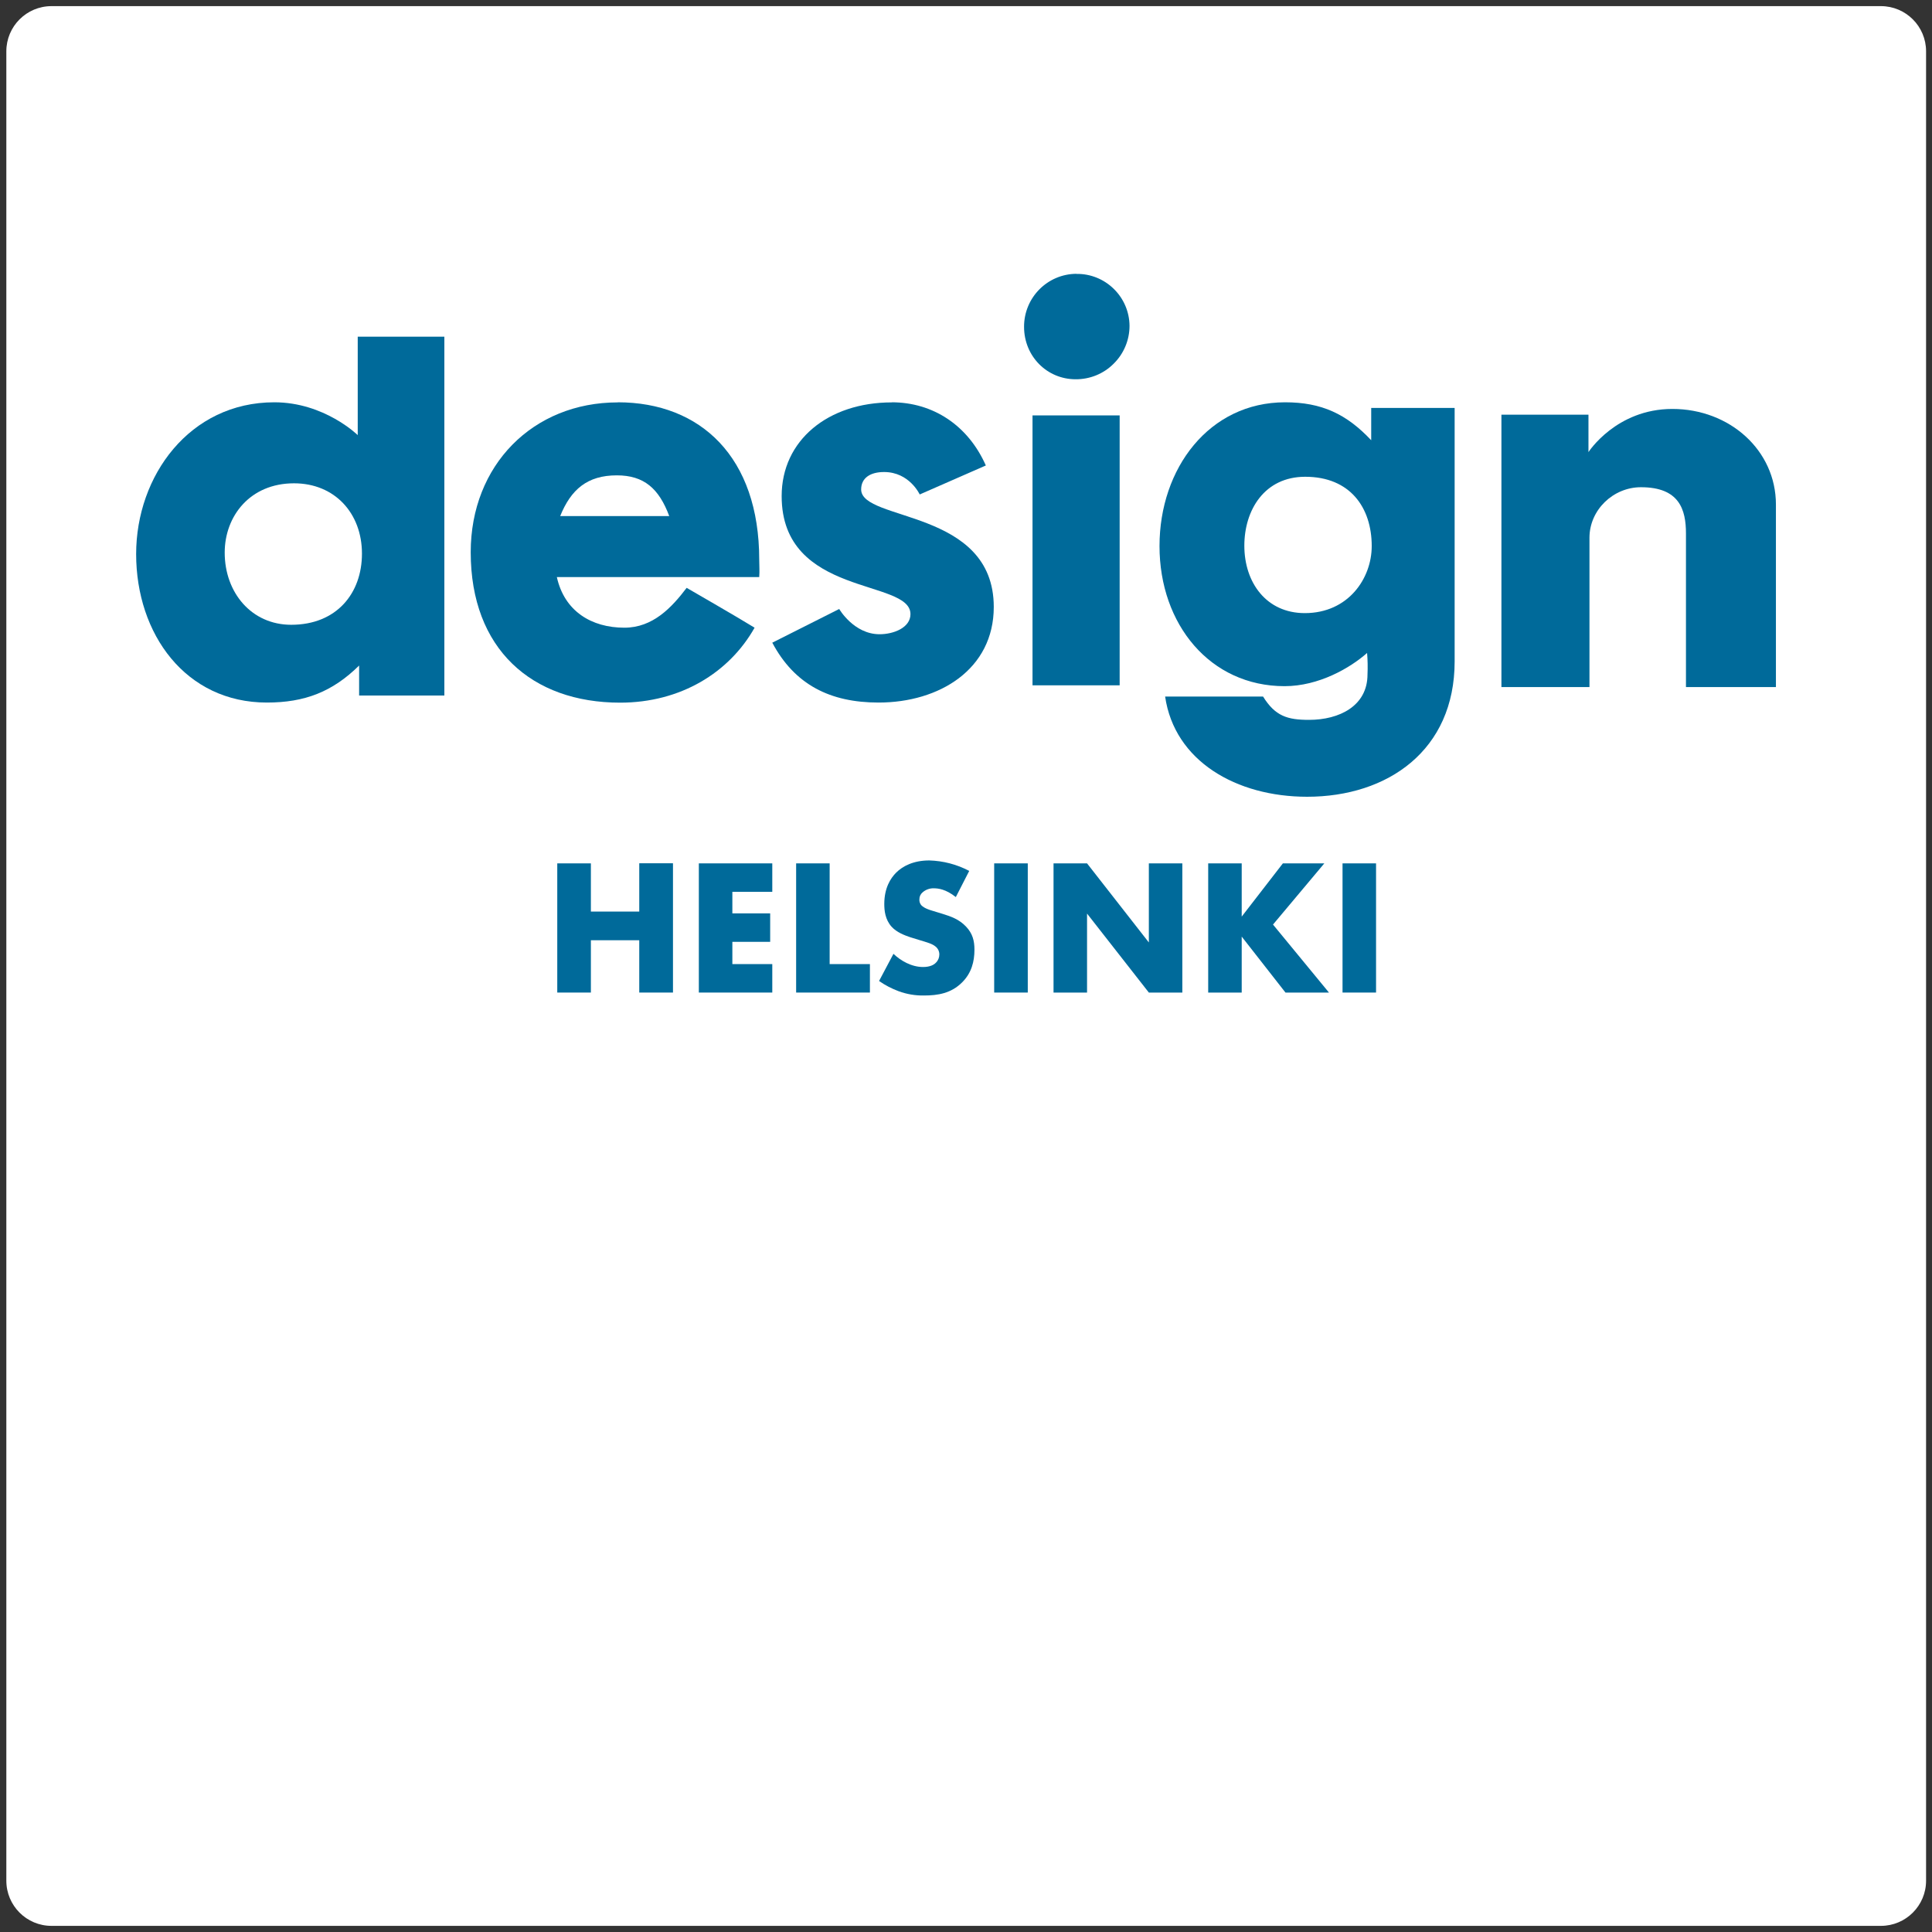 <?xml version="1.0" encoding="UTF-8"?>
<svg xmlns="http://www.w3.org/2000/svg" xmlns:xlink="http://www.w3.org/1999/xlink" width="75px" height="75px" viewBox="0 0 75 75" version="1.1">
<rect x="0" y="0" width="75" height="75" fill="#333333" stroke="none"/>
<g id="surface1">
<path style=" stroke:none;fill-rule:nonzero;fill:rgb(100%,100%,100%);fill-opacity:1;" d="M 74.77 73.008 C 74.77 73.977 73.984 74.762 73.016 74.762 L 2 74.762 C 1.031 74.762 0.246 73.977 0.246 73.008 L 0.246 1.992 C 0.246 1.023 1.031 0.238 2 0.238 L 73.016 0.238 C 73.984 0.238 74.77 1.023 74.77 1.992 Z M 74.77 73.008 "/>
<path style=" stroke:none;fill-rule:nonzero;fill:rgb(0%,41.569%,60.392%);fill-opacity:1;" d="M 11.305 24.254 C 13.066 24.254 14.051 23.035 14.051 21.492 C 14.051 19.926 12.996 18.762 11.414 18.762 C 9.703 18.762 8.723 20.039 8.723 21.453 C 8.723 23 9.758 24.254 11.305 24.254 M 13.941 27 L 13.941 25.836 C 12.906 26.855 11.832 27.273 10.359 27.273 C 7.211 27.273 5.285 24.621 5.285 21.508 C 5.285 18.473 7.359 15.617 10.648 15.617 C 12.594 15.617 13.887 16.891 13.887 16.891 L 13.887 13.07 L 17.25 13.07 L 17.25 27 Z M 13.941 27 "/>
<path style=" stroke:none;fill-rule:nonzero;fill:rgb(0%,41.569%,60.392%);fill-opacity:1;" d="M 21.746 20.035 L 25.98 20.035 C 25.582 18.965 25 18.453 23.945 18.453 C 22.801 18.453 22.164 19 21.746 20.035 M 23.98 15.617 C 27.199 15.617 29.473 17.746 29.473 21.727 C 29.473 22 29.492 22.145 29.473 22.402 L 21.617 22.402 C 21.91 23.73 22.965 24.367 24.238 24.367 C 25.344 24.367 26.074 23.586 26.656 22.82 C 26.656 22.82 28.676 23.984 29.293 24.367 C 28.309 26.113 26.418 27.277 24.074 27.277 C 20.637 27.277 18.273 25.188 18.273 21.438 C 18.273 18.055 20.691 15.621 23.98 15.621 "/>
<path style=" stroke:none;fill-rule:nonzero;fill:rgb(0%,41.569%,60.392%);fill-opacity:1;" d="M 34.613 15.617 C 36.215 15.617 37.578 16.508 38.27 18.07 L 35.703 19.195 C 35.703 19.195 35.305 18.324 34.32 18.324 C 33.777 18.324 33.43 18.559 33.43 19 C 33.43 20.254 38.578 19.746 38.578 23.562 C 38.578 25.98 36.469 27.273 34.105 27.273 C 32.23 27.273 30.848 26.582 29.98 24.949 L 32.578 23.641 C 32.578 23.641 33.145 24.621 34.145 24.621 C 34.691 24.621 35.344 24.367 35.344 23.84 C 35.344 22.457 30.344 23.184 30.344 19.258 C 30.344 17.094 32.145 15.621 34.617 15.621 "/>
<path style=" stroke:none;fill-rule:nonzero;fill:rgb(0%,41.569%,60.392%);fill-opacity:1;" d="M 40.082 16.125 L 43.465 16.125 L 43.465 26.605 L 40.082 26.605 Z M 41.793 10.633 C 42.332 10.625 42.852 10.836 43.238 11.215 C 43.625 11.594 43.844 12.109 43.848 12.648 C 43.848 13.203 43.625 13.734 43.23 14.121 C 42.84 14.512 42.309 14.727 41.754 14.723 C 40.645 14.723 39.754 13.832 39.754 12.688 C 39.75 11.555 40.66 10.633 41.793 10.629 Z M 41.793 10.633 "/>
<path style=" stroke:none;fill-rule:nonzero;fill:rgb(0%,41.569%,60.392%);fill-opacity:1;" d="M 48.305 21.184 C 48.305 22.617 49.16 23.801 50.652 23.801 C 52.34 23.801 53.25 22.453 53.25 21.199 C 53.25 19.707 52.414 18.508 50.668 18.508 C 49.086 18.508 48.305 19.801 48.305 21.184 M 49.887 15.617 C 51.305 15.617 52.27 16.07 53.23 17.09 L 53.23 15.836 L 56.469 15.836 L 56.469 25.676 C 56.469 29.129 53.871 30.93 50.742 30.93 C 47.996 30.93 45.594 29.547 45.23 27.039 L 49.031 27.039 C 49.504 27.801 49.977 27.945 50.816 27.945 C 51.996 27.945 53.086 27.402 53.086 26.184 C 53.098 25.902 53.094 25.625 53.07 25.348 C 52.414 25.93 51.195 26.637 49.867 26.637 C 46.977 26.637 45.012 24.238 45.012 21.199 C 45.012 18.18 46.941 15.617 49.887 15.617 "/>
<path style=" stroke:none;fill-rule:nonzero;fill:rgb(0%,41.569%,60.392%);fill-opacity:1;" d="M 58.285 26.672 L 58.285 16.098 L 61.664 16.098 L 61.664 17.551 C 61.664 17.551 62.738 15.875 64.922 15.875 C 67.141 15.875 68.941 17.477 68.941 19.586 L 68.941 26.672 L 65.449 26.672 L 65.449 20.711 C 65.449 19.785 65.195 18.914 63.703 18.914 C 62.613 18.914 61.703 19.805 61.703 20.875 L 61.703 26.672 Z M 58.285 26.672 "/>
<path style=" stroke:none;fill-rule:nonzero;fill:rgb(0%,41.569%,60.392%);fill-opacity:1;" d="M 22.938 35.387 L 24.816 35.387 L 24.816 33.512 L 26.125 33.512 L 26.125 38.531 L 24.816 38.531 L 24.816 36.5 L 22.938 36.5 L 22.938 38.531 L 21.633 38.531 L 21.633 33.516 L 22.938 33.516 Z M 22.938 35.387 "/>
<path style=" stroke:none;fill-rule:nonzero;fill:rgb(0%,41.569%,60.392%);fill-opacity:1;" d="M 29.98 34.621 L 28.43 34.621 L 28.43 35.457 L 29.898 35.457 L 29.898 36.562 L 28.43 36.562 L 28.43 37.426 L 29.98 37.426 L 29.98 38.531 L 27.129 38.531 L 27.129 33.516 L 29.98 33.516 Z M 29.98 34.621 "/>
<path style=" stroke:none;fill-rule:nonzero;fill:rgb(0%,41.569%,60.392%);fill-opacity:1;" d="M 32.207 33.516 L 32.207 37.426 L 33.77 37.426 L 33.77 38.531 L 30.906 38.531 L 30.906 33.516 Z M 32.207 33.516 "/>
<path style=" stroke:none;fill-rule:nonzero;fill:rgb(0%,41.569%,60.392%);fill-opacity:1;" d="M 34.684 37.027 C 34.961 37.293 35.383 37.539 35.832 37.539 C 36.098 37.539 36.254 37.457 36.336 37.367 C 36.422 37.281 36.465 37.168 36.465 37.051 C 36.465 36.934 36.414 36.824 36.324 36.75 C 36.195 36.637 36 36.586 35.676 36.488 L 35.336 36.383 C 35.125 36.312 34.816 36.199 34.613 35.977 C 34.359 35.695 34.328 35.344 34.328 35.09 C 34.328 34.473 34.57 34.094 34.789 33.875 C 35.043 33.621 35.465 33.402 36.074 33.402 C 36.613 33.418 37.145 33.555 37.625 33.809 L 37.105 34.824 C 36.715 34.516 36.422 34.484 36.246 34.484 C 36.09 34.48 35.938 34.535 35.82 34.637 C 35.738 34.703 35.691 34.801 35.691 34.906 C 35.684 34.988 35.707 35.066 35.758 35.133 C 35.797 35.176 35.887 35.266 36.195 35.355 L 36.594 35.477 C 36.91 35.574 37.238 35.688 37.504 35.973 C 37.758 36.242 37.828 36.523 37.828 36.867 C 37.828 37.328 37.715 37.77 37.352 38.133 C 36.926 38.562 36.406 38.645 35.871 38.645 C 35.535 38.652 35.199 38.594 34.887 38.48 C 34.617 38.379 34.359 38.246 34.125 38.082 Z M 34.684 37.027 "/>
<path style=" stroke:none;fill-rule:nonzero;fill:rgb(0%,41.569%,60.392%);fill-opacity:1;" d="M 39.898 33.516 L 39.898 38.531 L 38.594 38.531 L 38.594 33.516 Z M 39.898 33.516 "/>
<path style=" stroke:none;fill-rule:nonzero;fill:rgb(0%,41.569%,60.392%);fill-opacity:1;" d="M 40.898 38.531 L 40.898 33.516 L 42.199 33.516 L 44.598 36.586 L 44.598 33.516 L 45.898 33.516 L 45.898 38.531 L 44.598 38.531 L 42.199 35.465 L 42.199 38.531 Z M 40.898 38.531 "/>
<path style=" stroke:none;fill-rule:nonzero;fill:rgb(0%,41.569%,60.392%);fill-opacity:1;" d="M 48.203 35.582 L 49.801 33.516 L 51.41 33.516 L 49.418 35.891 L 51.59 38.531 L 49.902 38.531 L 48.203 36.359 L 48.203 38.531 L 46.902 38.531 L 46.902 33.516 L 48.203 33.516 Z M 48.203 35.582 "/>
<path style=" stroke:none;fill-rule:nonzero;fill:rgb(0%,41.569%,60.392%);fill-opacity:1;" d="M 53.418 33.516 L 53.418 38.531 L 52.117 38.531 L 52.117 33.516 Z M 53.418 33.516 "/>
<path style=" stroke:none;fill-rule:nonzero;fill:rgb(100%,100%,100%);fill-opacity:1;" d="M 5.766 34.918 C 6.102 34.918 6.285 34.684 6.285 34.391 C 6.285 34.098 6.086 33.875 5.785 33.875 C 5.648 33.871 5.516 33.922 5.422 34.02 C 5.324 34.113 5.273 34.246 5.277 34.383 C 5.277 34.676 5.473 34.914 5.766 34.914 M 6.266 35.434 L 6.266 35.215 C 6.09 35.398 5.844 35.496 5.59 35.484 C 4.992 35.484 4.629 34.984 4.629 34.395 C 4.629 33.82 5.023 33.277 5.645 33.277 C 5.871 33.285 6.09 33.371 6.254 33.523 L 6.254 32.801 L 6.891 32.801 L 6.891 35.441 Z M 6.266 35.434 "/>
</g>
</svg>
